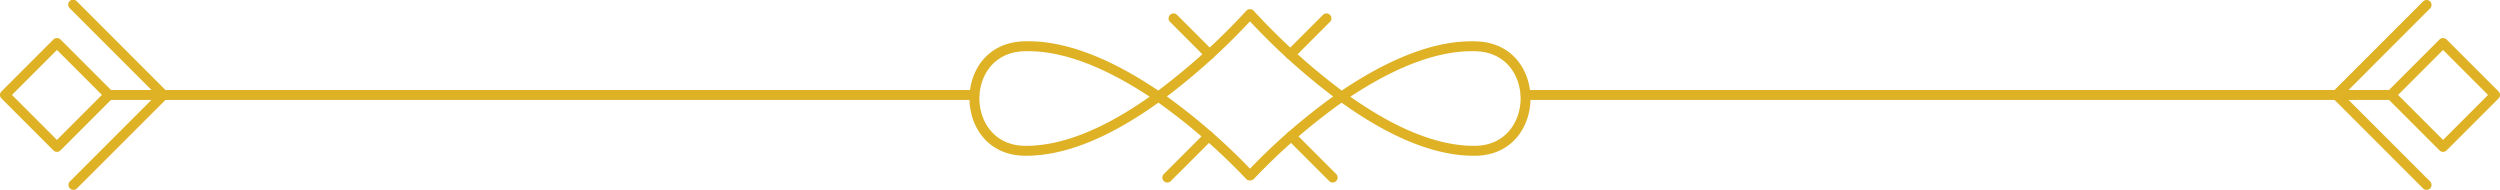 <svg height="36.495" viewBox="0 0 480.567 36.495" width="480.567" xmlns="http://www.w3.org/2000/svg"><g fill="#deb224"><path d="m572.779 327.889a1.016 1.016 0 0 1 -.725-.244l-.088-.089a116.374 116.374 0 0 0 -16.838-14.633c-9.456 6.775-18 10.208-25.417 10.208h-.217c-7.227-.053-10.6-5.653-10.679-10.832s3.132-10.887 10.359-11.155c7.443-.3 16.164 2.9 25.919 9.452a122.678 122.678 0 0 0 16.938-15.344.98.98 0 0 1 1.408 0 122.675 122.675 0 0 0 16.939 15.348c9.756-6.552 18.474-9.749 25.921-9.452 7.226.268 10.435 5.969 10.357 11.155s-3.452 10.779-10.681 10.832h-.216c-7.412 0-15.958-3.433-25.415-10.208a116.5 116.5 0 0 0 -16.84 14.634 1.1 1.1 0 0 1 -.725.328zm-.725-1.573.682.665zm-15.3-14.58a117.119 117.119 0 0 1 15.983 13.88 117.309 117.309 0 0 1 15.985-13.88 125.163 125.163 0 0 1 -15.986-14.436 125.053 125.053 0 0 1 -15.984 14.437zm35.275.048c8.9 6.267 16.872 9.442 23.733 9.442h.2c5.951-.043 8.729-4.673 8.793-8.956s-2.578-9-8.526-9.225c-6.888-.245-15.029 2.683-24.202 8.74zm-61.94-8.755q-.425 0-.842.015c-5.949.221-8.589 4.937-8.527 9.225s2.842 8.913 8.792 8.956h.2c6.863 0 14.84-3.175 23.735-9.442-8.804-5.81-16.653-8.753-23.359-8.753z" transform="translate(-332.453 -293.193)"/><path d="m769.6 309.1h-166.4a.952.952 0 0 1 0-1.9h166.4a.952.952 0 0 1 0 1.9z" transform="translate(-309.972 -289.896)"/><path d="m744.275 321.209a.955.955 0 0 1 -.674-.279l-9.993-9.993a.952.952 0 0 1 0-1.347l9.992-9.99a.981.981 0 0 1 1.347 0l9.994 9.994a.952.952 0 0 1 0 1.347l-9.994 9.993a.952.952 0 0 1 -.672.275zm-8.647-10.946 8.647 8.647 8.647-8.647-8.647-8.647z" transform="translate(-274.655 -292.015)"/><path d="m726.031 312.767a.951.951 0 0 1 -.673-1.625l17.295-17.3a.952.952 0 1 1 1.347 1.351l-17.295 17.3a.948.948 0 0 1 -.674.274z" transform="translate(-276.877 -293.567)"/><path d="m743.326 326.391a.948.948 0 0 1 -.673-.278l-17.295-17.295a.952.952 0 1 1 1.346-1.347l17.296 17.295a.951.951 0 0 1 -.673 1.625z" transform="translate(-276.877 -289.896)"/><path d="m555.1 309.1h-166.4a.952.952 0 0 1 0-1.9h166.4a.952.952 0 0 1 0 1.9z" transform="translate(-367.765 -289.896)"/><path d="m382.954 321.209a.952.952 0 0 1 -.673-.279l-9.994-9.993a.952.952 0 0 1 0-1.347l9.994-9.994a.981.981 0 0 1 1.347 0l9.993 9.994a.952.952 0 0 1 0 1.347l-9.993 9.993a.955.955 0 0 1 -.674.279zm-8.647-10.946 8.647 8.647 8.647-8.647-8.647-8.647z" transform="translate(-372.008 -292.015)"/><path d="m400.627 312.767a.948.948 0 0 1 -.673-.278l-17.295-17.3a.952.952 0 1 1 1.341-1.343l17.295 17.3a.951.951 0 0 1 -.673 1.625z" transform="translate(-369.213 -293.567)"/><path d="m383.332 326.391a.951.951 0 0 1 -.673-1.625l17.295-17.295a.952.952 0 1 1 1.346 1.347l-17.3 17.295a.948.948 0 0 1 -.668.278z" transform="translate(-369.213 -289.896)"/><path d="m575.705 323.3a.949.949 0 0 1 -.673-.279l-7.972-7.972a.952.952 0 0 1 1.347-1.346l7.972 7.972a.952.952 0 0 1 -.674 1.625z" transform="translate(-319.529 -288.217)"/><path d="m556.845 304.436a.948.948 0 0 1 -.673-.278l-6.931-6.931a.952.952 0 0 1 1.346-1.347l6.931 6.931a.951.951 0 0 1 -.673 1.625z" transform="translate(-324.33 -293.019)"/><path d="m548.974 323.3a.952.952 0 0 1 -.673-1.625l7.971-7.972a.952.952 0 0 1 1.347 1.346l-7.972 7.972a.944.944 0 0 1 -.673.279z" transform="translate(-324.583 -288.217)"/><path d="m567.614 304.436a.951.951 0 0 1 -.674-1.625l6.931-6.931a.952.952 0 0 1 1.347 1.347l-6.931 6.931a.953.953 0 0 1 -.673.278z" transform="translate(-319.561 -293.019)"/></g></svg>